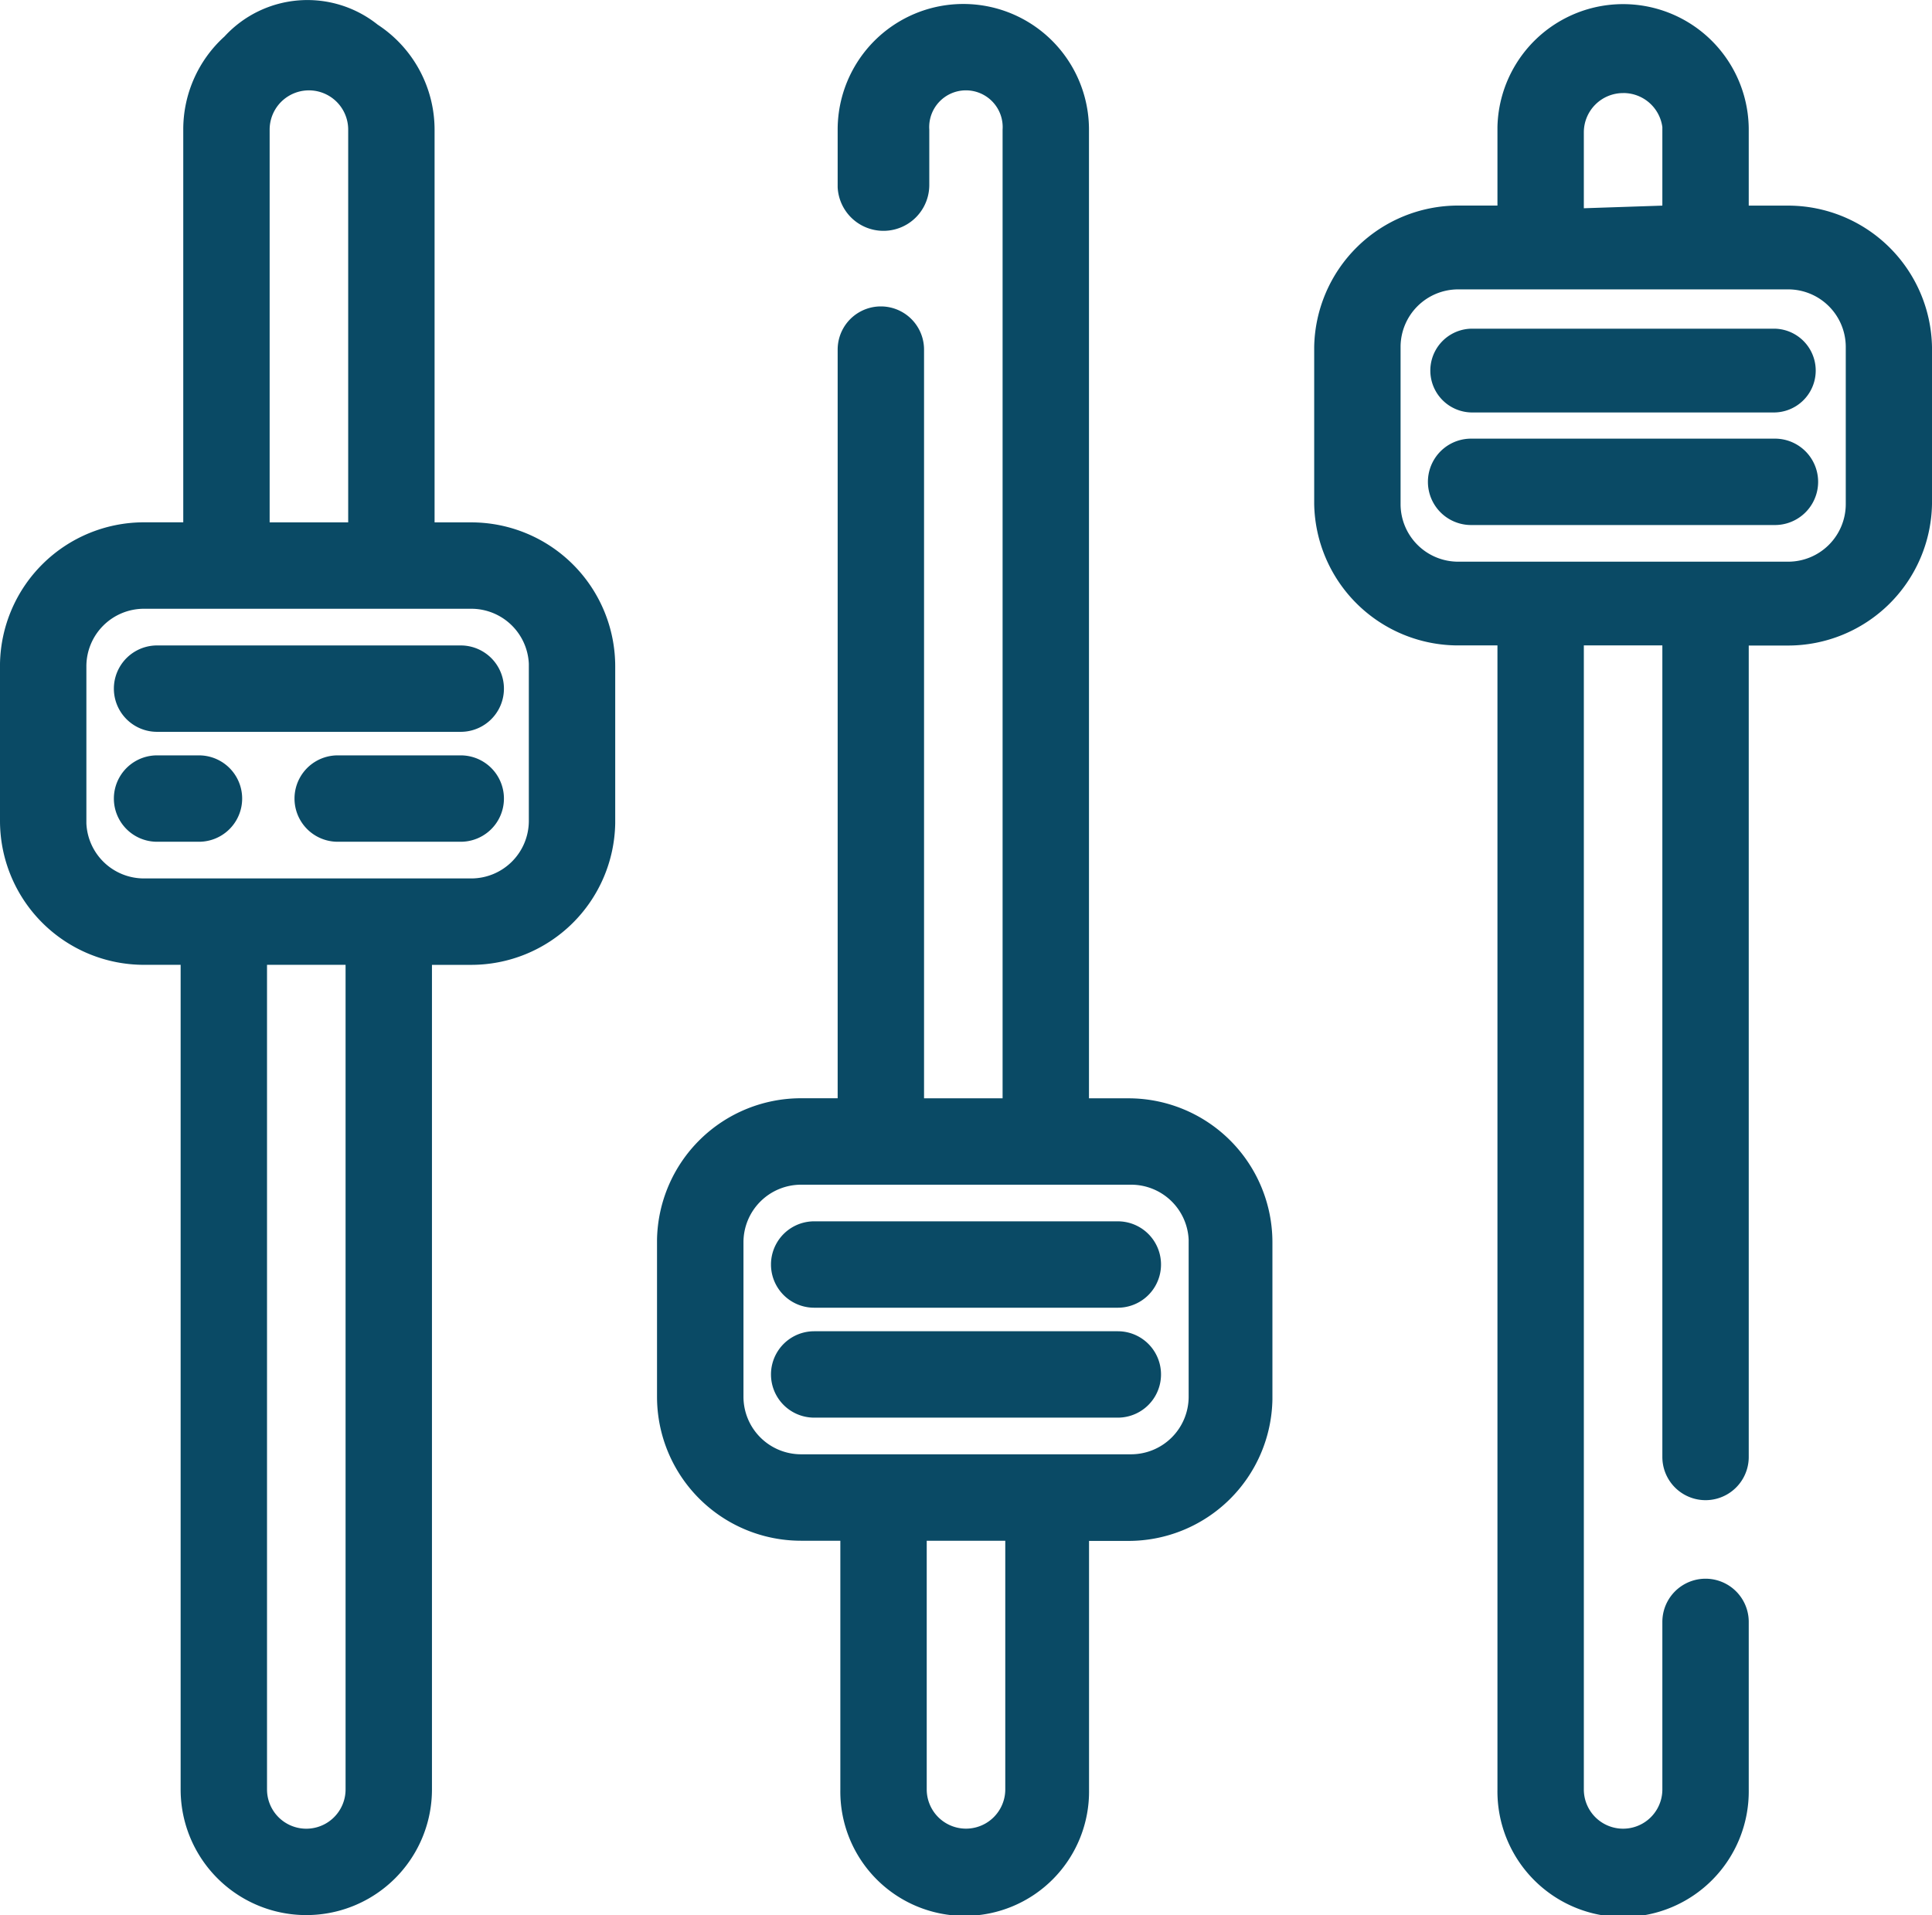 <svg xmlns="http://www.w3.org/2000/svg" viewBox="0 0 65.574 65"><path fill="#0a4a65" d="M50.825 60.735V21.906h-1.333a4.887 4.887 0 0 1-4.887-4.8v-5.329a4.887 4.887 0 0 1 4.887-4.8h1.333V4.313a4.265 4.265 0 0 1 8.529.089v2.577h1.333a4.887 4.887 0 0 1 4.887 4.8v5.331a4.887 4.887 0 0 1-4.887 4.8h-1.333v27.541a1.466 1.466 0 1 1-2.932 0V21.906h-2.665v38.829a1.332 1.332 0 1 0 2.665 0v-5.686a1.466 1.466 0 0 1 2.932 0v5.686a4.265 4.265 0 1 1-8.529 0Zm-3.288-48.958v5.332a1.955 1.955 0 0 0 1.955 1.955h11.2a1.955 1.955 0 0 0 1.955-1.955v-5.332a1.955 1.955 0 0 0-1.955-1.955h-11.2a1.955 1.955 0 0 0-1.955 1.955Zm7.552-8.618a1.333 1.333 0 0 0-1.332 1.333v2.576l2.665-.089V4.313A1.332 1.332 0 0 0 55.1 3.158ZM32.7 65h.089ZM6.131 60.735V32.747H4.887A4.887 4.887 0 0 1 0 27.86v-5.332a4.887 4.887 0 0 1 4.887-4.8H6.22V4.4a4.254 4.254 0 0 1 1.4-3.162 3.821 3.821 0 0 1 5.2-.4A4.262 4.262 0 0 1 14.75 4.4v13.33h1.244a4.887 4.887 0 0 1 4.887 4.887v5.331a4.887 4.887 0 0 1-4.887 4.8h-1.333v27.987a4.265 4.265 0 0 1-8.53 0Zm2.932 0a1.333 1.333 0 0 0 2.666 0V32.747H9.063ZM2.932 22.617v5.331a1.956 1.956 0 0 0 1.955 1.867h11.107a1.955 1.955 0 0 0 1.955-1.955v-5.332a1.955 1.955 0 0 0-1.955-1.866H4.887a1.954 1.954 0 0 0-1.955 1.955ZM9.152 4.4v13.33h2.666V4.4a1.333 1.333 0 1 0-2.666 0Zm19.37 56.333v-8.439h-1.333a4.887 4.887 0 0 1-4.889-4.887v-5.331a4.887 4.887 0 0 1 4.887-4.8h1.244v-25.41a1.466 1.466 0 0 1 2.932 0v25.412h2.666V4.4a1.247 1.247 0 1 0-2.488 0v1.868a1.556 1.556 0 0 1-3.11.089V4.4a4.265 4.265 0 0 1 8.53 0v32.878H38.3a4.887 4.887 0 0 1 4.887 4.887V47.5a4.887 4.887 0 0 1-4.887 4.8h-1.337v8.441a4.221 4.221 0 1 1-8.441 0Zm2.932 0a1.333 1.333 0 0 0 2.666 0v-8.439h-2.666Zm-6.22-18.57v5.242a1.955 1.955 0 0 0 1.955 1.955h11.2a1.955 1.955 0 0 0 1.955-1.955v-5.329a1.954 1.954 0 0 0-1.955-1.866h-11.2a1.955 1.955 0 0 0-1.955 1.955Zm2.4 5.953a1.466 1.466 0 0 1 0-2.932H37.94a1.466 1.466 0 1 1 0 2.932Zm0-3.731a1.466 1.466 0 0 1 0-2.932H37.94a1.466 1.466 0 1 1 0 2.932ZM11.462 28.57a1.466 1.466 0 0 1 0-2.932h4.176a1.466 1.466 0 0 1 0 2.932Zm-6.131 0a1.466 1.466 0 0 1 0-2.932h1.422a1.466 1.466 0 0 1 0 2.932Zm0-3.731a1.466 1.466 0 0 1 0-2.932h10.307a1.466 1.466 0 0 1 0 2.932Zm44.6-7.019a1.466 1.466 0 0 1 0-2.932h10.312a1.466 1.466 0 0 1 0 2.932Zm0-3.821a1.422 1.422 0 0 1 0-2.843h10.312a1.422 1.422 0 0 1 0 2.843Z"/></svg>